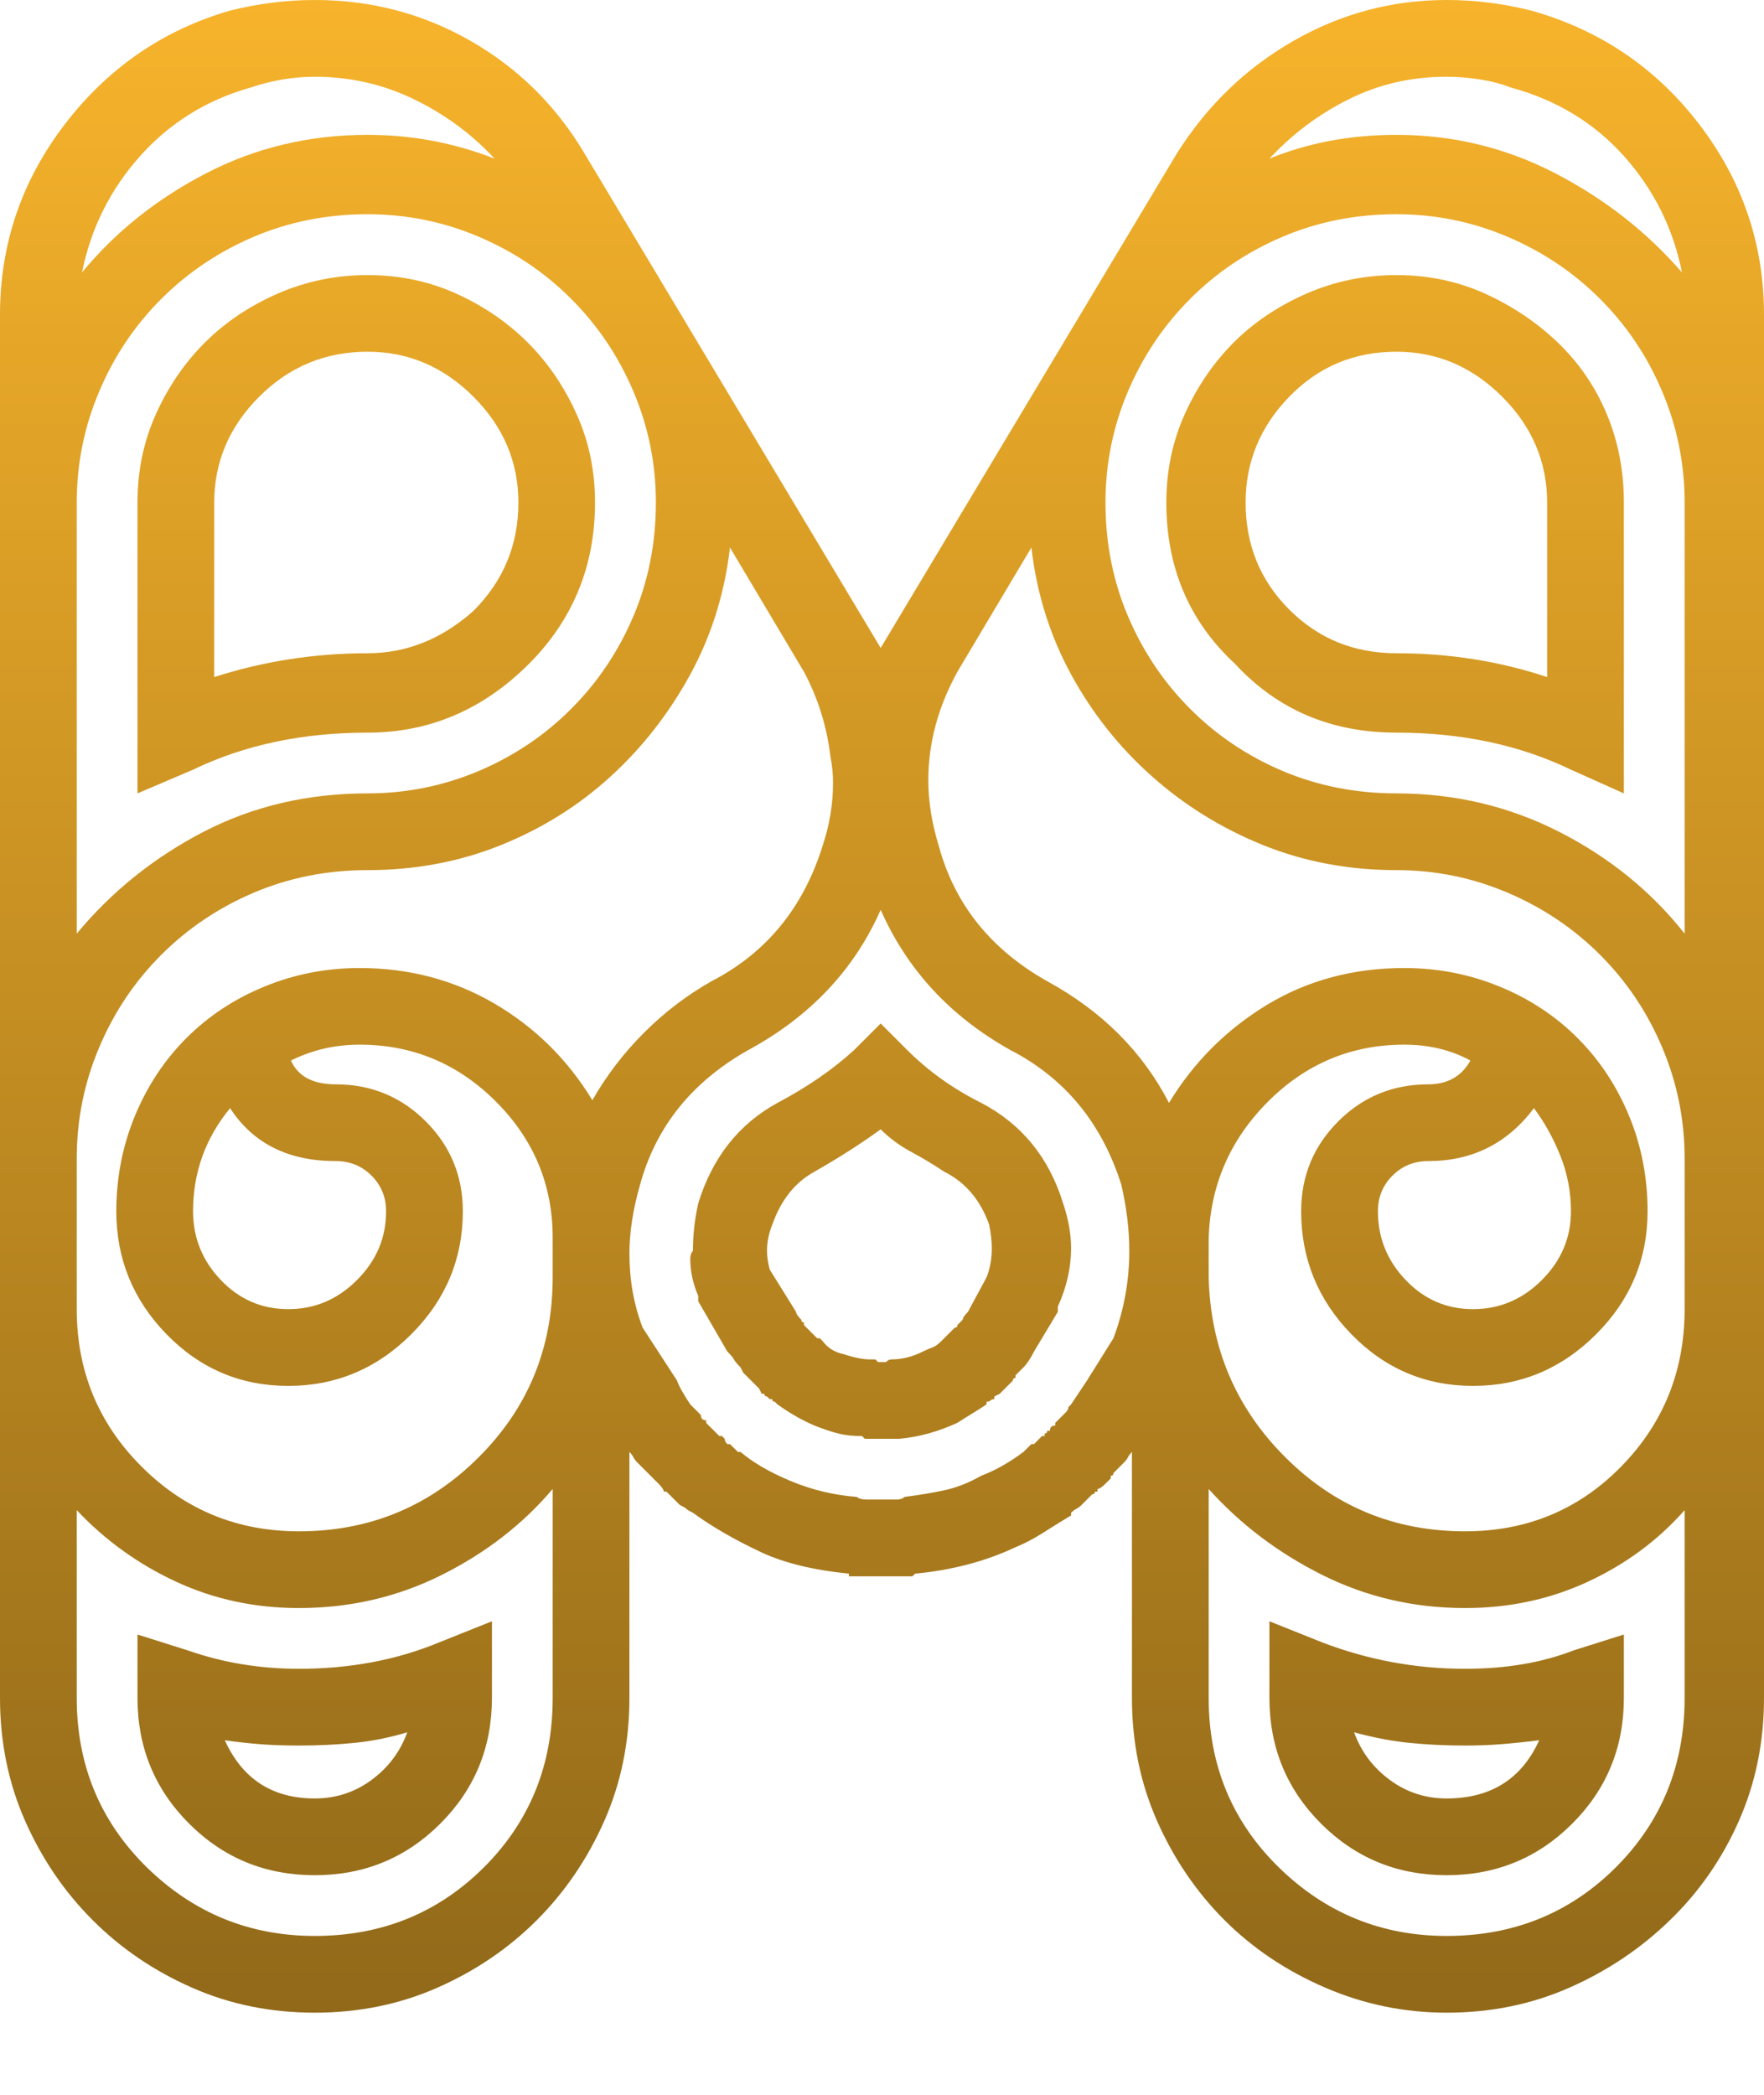 <svg width="16" height="19" viewBox="0 0 16 19" fill="none" xmlns="http://www.w3.org/2000/svg">
<path d="M13.889 0.096C13.761 0.064 13.633 0.04 13.505 0.024C13.377 0.008 13.249 0 13.121 0C12.626 0 12.162 0.124 11.73 0.372C11.298 0.62 10.947 0.96 10.675 1.391L7.988 5.877L5.301 1.391C5.045 0.96 4.702 0.62 4.27 0.372C3.838 0.124 3.366 0 2.855 0C2.727 0 2.599 0.008 2.471 0.024C2.343 0.04 2.215 0.064 2.087 0.096C1.479 0.272 0.98 0.616 0.588 1.127C0.196 1.639 0 2.215 0 2.855V15.4C0 15.8 0.076 16.172 0.228 16.516C0.38 16.86 0.584 17.159 0.84 17.415C1.095 17.671 1.395 17.875 1.739 18.027C2.083 18.179 2.455 18.255 2.855 18.255C3.254 18.255 3.626 18.179 3.97 18.027C4.314 17.875 4.614 17.671 4.87 17.415C5.125 17.159 5.329 16.86 5.481 16.516C5.633 16.172 5.709 15.8 5.709 15.4V13.169C5.725 13.185 5.737 13.201 5.745 13.217C5.753 13.233 5.765 13.249 5.781 13.265L5.805 13.289L5.877 13.361L5.901 13.385L5.925 13.409L5.973 13.457C6.005 13.489 6.021 13.513 6.021 13.529H6.045L6.069 13.553L6.141 13.625L6.165 13.649C6.197 13.665 6.217 13.677 6.225 13.685C6.233 13.693 6.253 13.705 6.285 13.721C6.461 13.849 6.669 13.969 6.909 14.081C7.116 14.177 7.38 14.241 7.7 14.273V14.297H8.276L8.3 14.273C8.636 14.241 8.94 14.161 9.211 14.033C9.291 14.001 9.375 13.957 9.463 13.901C9.551 13.845 9.635 13.793 9.715 13.745V13.721C9.731 13.705 9.747 13.693 9.763 13.685C9.779 13.677 9.795 13.665 9.811 13.649L9.835 13.625L9.907 13.553C9.923 13.553 9.931 13.545 9.931 13.529H9.955V13.505C9.971 13.505 9.995 13.489 10.027 13.457L10.075 13.409V13.385C10.091 13.385 10.099 13.377 10.099 13.361L10.171 13.289L10.195 13.265C10.211 13.249 10.223 13.233 10.231 13.217C10.239 13.201 10.251 13.185 10.267 13.169V15.4C10.267 15.8 10.343 16.172 10.495 16.516C10.647 16.86 10.851 17.159 11.106 17.415C11.362 17.671 11.666 17.875 12.018 18.027C12.37 18.179 12.738 18.255 13.121 18.255C13.521 18.255 13.893 18.179 14.237 18.027C14.581 17.875 14.885 17.671 15.148 17.415C15.412 17.159 15.62 16.86 15.772 16.516C15.924 16.172 16 15.8 16 15.4V2.855C16 2.215 15.804 1.639 15.412 1.127C15.021 0.616 14.513 0.272 13.889 0.096ZM2.279 0.792C2.375 0.76 2.471 0.736 2.567 0.72C2.663 0.704 2.759 0.696 2.855 0.696C3.174 0.696 3.474 0.764 3.754 0.9C4.034 1.035 4.278 1.215 4.486 1.439C4.118 1.295 3.734 1.223 3.334 1.223C2.807 1.223 2.319 1.339 1.871 1.571C1.423 1.803 1.047 2.103 0.744 2.471C0.824 2.071 1 1.719 1.271 1.415C1.543 1.111 1.879 0.904 2.279 0.792ZM0.696 8.468V4.558C0.696 4.206 0.764 3.87 0.9 3.55C1.035 3.23 1.223 2.951 1.463 2.711C1.703 2.471 1.983 2.283 2.303 2.147C2.623 2.011 2.967 1.943 3.334 1.943C3.686 1.943 4.022 2.011 4.342 2.147C4.662 2.283 4.942 2.471 5.181 2.711C5.421 2.951 5.609 3.23 5.745 3.55C5.881 3.87 5.949 4.206 5.949 4.558C5.949 4.926 5.881 5.269 5.745 5.589C5.609 5.909 5.421 6.189 5.181 6.429C4.942 6.669 4.662 6.857 4.342 6.993C4.022 7.128 3.686 7.196 3.334 7.196C2.791 7.196 2.295 7.312 1.847 7.544C1.399 7.776 1.015 8.084 0.696 8.468ZM3.334 7.892C3.766 7.892 4.17 7.816 4.546 7.664C4.922 7.512 5.253 7.304 5.541 7.04C5.829 6.777 6.069 6.469 6.261 6.117C6.453 5.765 6.573 5.381 6.621 4.966L7.292 6.093C7.42 6.333 7.5 6.589 7.532 6.861C7.548 6.941 7.556 7.021 7.556 7.1C7.556 7.292 7.524 7.484 7.46 7.676C7.284 8.236 6.949 8.644 6.453 8.9C6.229 9.027 6.025 9.183 5.841 9.367C5.657 9.551 5.501 9.755 5.373 9.979C5.149 9.611 4.854 9.319 4.486 9.103C4.118 8.888 3.71 8.78 3.262 8.78C2.959 8.78 2.671 8.836 2.399 8.948C2.127 9.059 1.891 9.215 1.691 9.415C1.491 9.615 1.335 9.851 1.223 10.123C1.111 10.395 1.055 10.683 1.055 10.986C1.055 11.418 1.207 11.79 1.511 12.102C1.815 12.414 2.183 12.57 2.615 12.57C3.046 12.57 3.418 12.414 3.73 12.102C4.042 11.79 4.198 11.418 4.198 10.986C4.198 10.667 4.086 10.395 3.862 10.171C3.638 9.947 3.366 9.835 3.046 9.835C2.839 9.835 2.703 9.763 2.639 9.619C2.831 9.523 3.038 9.475 3.262 9.475C3.742 9.475 4.154 9.647 4.498 9.991C4.842 10.335 5.013 10.747 5.013 11.226V11.586C5.013 12.226 4.79 12.77 4.342 13.217C3.894 13.665 3.35 13.889 2.711 13.889C2.151 13.889 1.675 13.693 1.283 13.301C0.892 12.91 0.696 12.434 0.696 11.874V10.507C0.696 10.155 0.764 9.819 0.9 9.499C1.035 9.179 1.223 8.9 1.463 8.66C1.703 8.42 1.983 8.232 2.303 8.096C2.623 7.96 2.967 7.892 3.334 7.892ZM2.087 10.051C2.295 10.371 2.615 10.531 3.046 10.531C3.174 10.531 3.282 10.575 3.37 10.663C3.458 10.751 3.502 10.859 3.502 10.986C3.502 11.226 3.414 11.434 3.238 11.61C3.062 11.786 2.855 11.874 2.615 11.874C2.375 11.874 2.171 11.786 2.003 11.61C1.835 11.434 1.751 11.226 1.751 10.986C1.751 10.635 1.863 10.323 2.087 10.051ZM2.855 17.559C2.263 17.559 1.755 17.351 1.331 16.936C0.908 16.52 0.696 16.008 0.696 15.4V13.697C0.952 13.969 1.251 14.185 1.595 14.345C1.939 14.505 2.311 14.585 2.711 14.585C3.174 14.585 3.606 14.485 4.006 14.285C4.406 14.085 4.742 13.825 5.013 13.505V15.4C5.013 16.008 4.806 16.52 4.39 16.936C3.974 17.351 3.462 17.559 2.855 17.559ZM10.099 12.138L9.859 12.522L9.715 12.738L9.691 12.762C9.691 12.778 9.683 12.794 9.667 12.81L9.643 12.834L9.595 12.882L9.571 12.906V12.93C9.539 12.93 9.523 12.945 9.523 12.977H9.499C9.499 12.993 9.491 13.002 9.475 13.002V13.025H9.451L9.379 13.098H9.355L9.283 13.169C9.155 13.265 9.027 13.337 8.9 13.385C8.788 13.449 8.676 13.493 8.564 13.517C8.452 13.541 8.332 13.561 8.204 13.577C8.188 13.593 8.164 13.601 8.132 13.601H7.868C7.82 13.601 7.788 13.593 7.772 13.577C7.564 13.561 7.364 13.513 7.172 13.433C6.981 13.353 6.829 13.265 6.717 13.169H6.693L6.621 13.098H6.597C6.581 13.082 6.573 13.066 6.573 13.05L6.549 13.025H6.525L6.501 13.002L6.477 12.977L6.429 12.93L6.405 12.906V12.882C6.373 12.882 6.357 12.866 6.357 12.834L6.333 12.81L6.261 12.738C6.197 12.642 6.157 12.57 6.141 12.522L5.829 12.042C5.749 11.834 5.709 11.61 5.709 11.37C5.709 11.178 5.741 10.97 5.805 10.747C5.949 10.219 6.277 9.811 6.789 9.523C7.348 9.219 7.748 8.796 7.988 8.252C8.228 8.796 8.62 9.219 9.163 9.523C9.659 9.779 9.995 10.187 10.171 10.747C10.219 10.954 10.243 11.154 10.243 11.346C10.243 11.618 10.195 11.882 10.099 12.138ZM13.121 17.559C12.53 17.559 12.022 17.351 11.598 16.936C11.174 16.52 10.963 16.008 10.963 15.4V13.505C11.25 13.825 11.594 14.085 11.994 14.285C12.394 14.485 12.826 14.585 13.289 14.585C13.689 14.585 14.061 14.505 14.405 14.345C14.749 14.185 15.04 13.969 15.28 13.697V15.4C15.28 16.008 15.072 16.52 14.657 16.936C14.241 17.351 13.729 17.559 13.121 17.559ZM15.28 10.507V11.874C15.28 12.434 15.088 12.91 14.705 13.301C14.321 13.693 13.849 13.889 13.289 13.889C12.65 13.889 12.106 13.665 11.658 13.217C11.21 12.77 10.979 12.226 10.963 11.586V11.226C10.979 10.747 11.158 10.335 11.502 9.991C11.846 9.647 12.258 9.475 12.738 9.475C12.961 9.475 13.161 9.523 13.337 9.619C13.257 9.763 13.129 9.835 12.954 9.835C12.634 9.835 12.362 9.947 12.138 10.171C11.914 10.395 11.802 10.667 11.802 10.986C11.802 11.418 11.954 11.79 12.258 12.102C12.562 12.414 12.93 12.57 13.361 12.57C13.793 12.57 14.165 12.414 14.477 12.102C14.789 11.79 14.944 11.418 14.944 10.986C14.944 10.683 14.889 10.395 14.777 10.123C14.665 9.851 14.509 9.615 14.309 9.415C14.109 9.215 13.873 9.059 13.601 8.948C13.329 8.836 13.041 8.78 12.738 8.78C12.274 8.78 11.858 8.892 11.49 9.115C11.122 9.339 10.827 9.635 10.603 10.003C10.363 9.539 9.995 9.171 9.499 8.9C8.988 8.612 8.66 8.204 8.516 7.676C8.452 7.468 8.42 7.268 8.42 7.076C8.42 6.741 8.508 6.413 8.684 6.093L9.355 4.966C9.403 5.381 9.523 5.765 9.715 6.117C9.907 6.469 10.151 6.777 10.447 7.04C10.743 7.304 11.079 7.512 11.454 7.664C11.83 7.816 12.234 7.892 12.666 7.892C13.018 7.892 13.353 7.96 13.673 8.096C13.993 8.232 14.273 8.42 14.513 8.66C14.753 8.9 14.941 9.179 15.076 9.499C15.212 9.819 15.28 10.155 15.28 10.507ZM13.913 10.051C14.009 10.179 14.089 10.323 14.153 10.483C14.217 10.643 14.249 10.811 14.249 10.986C14.249 11.226 14.161 11.434 13.985 11.61C13.809 11.786 13.601 11.874 13.361 11.874C13.121 11.874 12.918 11.786 12.75 11.61C12.582 11.434 12.498 11.226 12.498 10.986C12.498 10.859 12.542 10.751 12.63 10.663C12.718 10.575 12.826 10.531 12.954 10.531C13.353 10.531 13.673 10.371 13.913 10.051ZM15.28 4.558V8.468C14.976 8.084 14.597 7.776 14.141 7.544C13.685 7.312 13.193 7.196 12.666 7.196C12.298 7.196 11.954 7.128 11.634 6.993C11.314 6.857 11.034 6.669 10.795 6.429C10.555 6.189 10.367 5.909 10.231 5.589C10.095 5.269 10.027 4.926 10.027 4.558C10.027 4.206 10.095 3.87 10.231 3.55C10.367 3.23 10.555 2.951 10.795 2.711C11.034 2.471 11.314 2.283 11.634 2.147C11.954 2.011 12.298 1.943 12.666 1.943C13.018 1.943 13.353 2.011 13.673 2.147C13.993 2.283 14.273 2.471 14.513 2.711C14.753 2.951 14.941 3.23 15.076 3.55C15.212 3.87 15.28 4.206 15.28 4.558ZM12.666 1.223C12.25 1.223 11.866 1.295 11.514 1.439C11.722 1.215 11.962 1.035 12.234 0.9C12.506 0.764 12.802 0.696 13.121 0.696C13.217 0.696 13.317 0.704 13.421 0.72C13.525 0.736 13.617 0.76 13.697 0.792C14.113 0.904 14.457 1.111 14.729 1.415C15.001 1.719 15.176 2.071 15.256 2.471C14.937 2.103 14.553 1.803 14.105 1.571C13.657 1.339 13.177 1.223 12.666 1.223ZM2.711 15.136C2.359 15.136 2.023 15.081 1.703 14.969L1.247 14.825V15.4C1.247 15.848 1.403 16.228 1.715 16.54C2.027 16.852 2.407 17.008 2.855 17.008C3.302 17.008 3.682 16.852 3.994 16.54C4.306 16.228 4.462 15.848 4.462 15.4V14.705L3.982 14.897C3.598 15.056 3.174 15.136 2.711 15.136ZM2.855 16.312C2.471 16.312 2.199 16.136 2.039 15.784C2.151 15.8 2.259 15.812 2.363 15.82C2.467 15.828 2.583 15.832 2.711 15.832C2.887 15.832 3.054 15.824 3.214 15.808C3.374 15.792 3.534 15.76 3.694 15.712C3.63 15.888 3.522 16.032 3.37 16.144C3.218 16.256 3.046 16.312 2.855 16.312ZM13.289 15.136C12.842 15.136 12.41 15.056 11.994 14.897L11.514 14.705V15.4C11.514 15.848 11.67 16.228 11.982 16.54C12.294 16.852 12.674 17.008 13.121 17.008C13.569 17.008 13.949 16.852 14.261 16.54C14.573 16.228 14.729 15.848 14.729 15.4V14.825L14.273 14.969C13.985 15.081 13.657 15.136 13.289 15.136ZM13.121 16.312C12.93 16.312 12.758 16.256 12.606 16.144C12.454 16.032 12.346 15.888 12.282 15.712C12.458 15.76 12.626 15.792 12.786 15.808C12.945 15.824 13.114 15.832 13.289 15.832C13.401 15.832 13.509 15.828 13.613 15.82C13.717 15.812 13.833 15.8 13.961 15.784C13.801 16.136 13.521 16.312 13.121 16.312ZM8.9 10.003C8.644 9.875 8.42 9.715 8.228 9.523L7.988 9.283L7.748 9.523C7.556 9.699 7.324 9.859 7.052 10.003C6.701 10.195 6.461 10.499 6.333 10.915C6.301 11.059 6.285 11.202 6.285 11.346C6.269 11.362 6.261 11.386 6.261 11.418C6.261 11.53 6.285 11.642 6.333 11.754V11.802L6.597 12.258C6.629 12.29 6.649 12.314 6.657 12.33C6.665 12.346 6.685 12.37 6.717 12.402L6.741 12.45L6.765 12.474L6.813 12.522L6.837 12.546L6.861 12.57L6.885 12.594L6.909 12.642H6.933C6.933 12.658 6.941 12.666 6.957 12.666L6.981 12.69H7.005C7.005 12.706 7.012 12.714 7.028 12.714L7.052 12.738C7.164 12.818 7.276 12.882 7.388 12.93C7.468 12.961 7.54 12.986 7.604 13.002C7.668 13.018 7.74 13.025 7.82 13.025L7.844 13.05H8.156C8.332 13.034 8.508 12.986 8.684 12.905C8.732 12.874 8.776 12.846 8.816 12.822C8.856 12.798 8.9 12.77 8.948 12.738V12.714C8.964 12.714 8.976 12.71 8.984 12.702C8.992 12.694 9.004 12.69 9.019 12.69V12.666L9.067 12.642L9.115 12.594L9.139 12.57L9.163 12.546L9.187 12.522C9.187 12.506 9.195 12.498 9.211 12.498V12.474L9.235 12.45L9.283 12.402C9.315 12.37 9.347 12.322 9.379 12.258L9.595 11.898V11.85C9.675 11.674 9.715 11.498 9.715 11.322C9.715 11.194 9.691 11.059 9.643 10.915C9.515 10.499 9.267 10.195 8.9 10.003ZM8.948 11.586L8.78 11.898C8.748 11.93 8.732 11.954 8.732 11.97L8.708 11.994L8.684 12.018C8.684 12.034 8.676 12.042 8.66 12.042L8.588 12.114L8.564 12.138L8.54 12.162C8.508 12.194 8.48 12.214 8.456 12.222C8.432 12.23 8.404 12.242 8.372 12.258C8.276 12.306 8.18 12.33 8.084 12.33C8.068 12.33 8.052 12.338 8.036 12.354H7.964L7.94 12.33H7.892C7.828 12.33 7.748 12.314 7.652 12.282C7.572 12.266 7.508 12.226 7.46 12.162L7.436 12.138H7.412L7.388 12.114L7.316 12.042L7.292 12.018V11.994C7.276 11.994 7.268 11.986 7.268 11.97C7.236 11.938 7.22 11.914 7.22 11.898L6.981 11.514C6.965 11.45 6.957 11.394 6.957 11.346C6.957 11.266 6.973 11.186 7.005 11.107C7.084 10.883 7.212 10.723 7.388 10.627C7.612 10.499 7.812 10.371 7.988 10.243C8.068 10.323 8.16 10.391 8.264 10.447C8.368 10.503 8.468 10.563 8.564 10.627C8.756 10.723 8.892 10.883 8.972 11.107C8.988 11.186 8.996 11.258 8.996 11.322C8.996 11.418 8.98 11.506 8.948 11.586ZM3.334 6.645C3.894 6.645 4.382 6.437 4.798 6.021C5.197 5.621 5.397 5.133 5.397 4.558C5.397 4.27 5.341 4.002 5.229 3.754C5.117 3.506 4.97 3.29 4.786 3.106C4.602 2.923 4.386 2.775 4.138 2.663C3.89 2.551 3.622 2.495 3.334 2.495C3.046 2.495 2.775 2.551 2.519 2.663C2.263 2.775 2.043 2.923 1.859 3.106C1.675 3.29 1.527 3.506 1.415 3.754C1.303 4.002 1.247 4.27 1.247 4.558V7.196L1.751 6.981C2.215 6.757 2.743 6.645 3.334 6.645ZM1.943 6.141V4.558C1.943 4.19 2.079 3.87 2.351 3.598C2.623 3.326 2.951 3.19 3.334 3.19C3.702 3.19 4.022 3.326 4.294 3.598C4.566 3.87 4.702 4.19 4.702 4.558C4.702 4.942 4.566 5.269 4.294 5.541C4.006 5.797 3.686 5.925 3.334 5.925C2.855 5.925 2.391 5.997 1.943 6.141ZM12.666 2.495C12.378 2.495 12.106 2.551 11.85 2.663C11.594 2.775 11.374 2.923 11.19 3.106C11.007 3.29 10.859 3.506 10.747 3.754C10.635 4.002 10.579 4.27 10.579 4.558C10.579 5.149 10.787 5.637 11.202 6.021C11.586 6.437 12.074 6.645 12.666 6.645C13.257 6.645 13.785 6.757 14.249 6.981L14.729 7.196V4.558C14.729 4.27 14.677 4.002 14.573 3.754C14.469 3.506 14.321 3.29 14.129 3.106C13.937 2.923 13.717 2.775 13.469 2.663C13.221 2.551 12.954 2.495 12.666 2.495ZM14.033 4.558V6.141C13.601 5.997 13.145 5.925 12.666 5.925C12.282 5.925 11.958 5.793 11.694 5.529C11.43 5.265 11.298 4.942 11.298 4.558C11.298 4.19 11.43 3.87 11.694 3.598C11.958 3.326 12.282 3.19 12.666 3.19C13.034 3.19 13.353 3.326 13.625 3.598C13.897 3.87 14.033 4.19 14.033 4.558Z" fill="url(#paint0_linear_20_163)"/>
<defs>
<linearGradient id="paint0_linear_20_163" x1="8" y1="0" x2="8" y2="18.255" gradientUnits="userSpaceOnUse">
<stop stop-color="#F7B32B"/>
<stop offset="1" stop-color="#916919"/>
</linearGradient>
</defs>
</svg>
